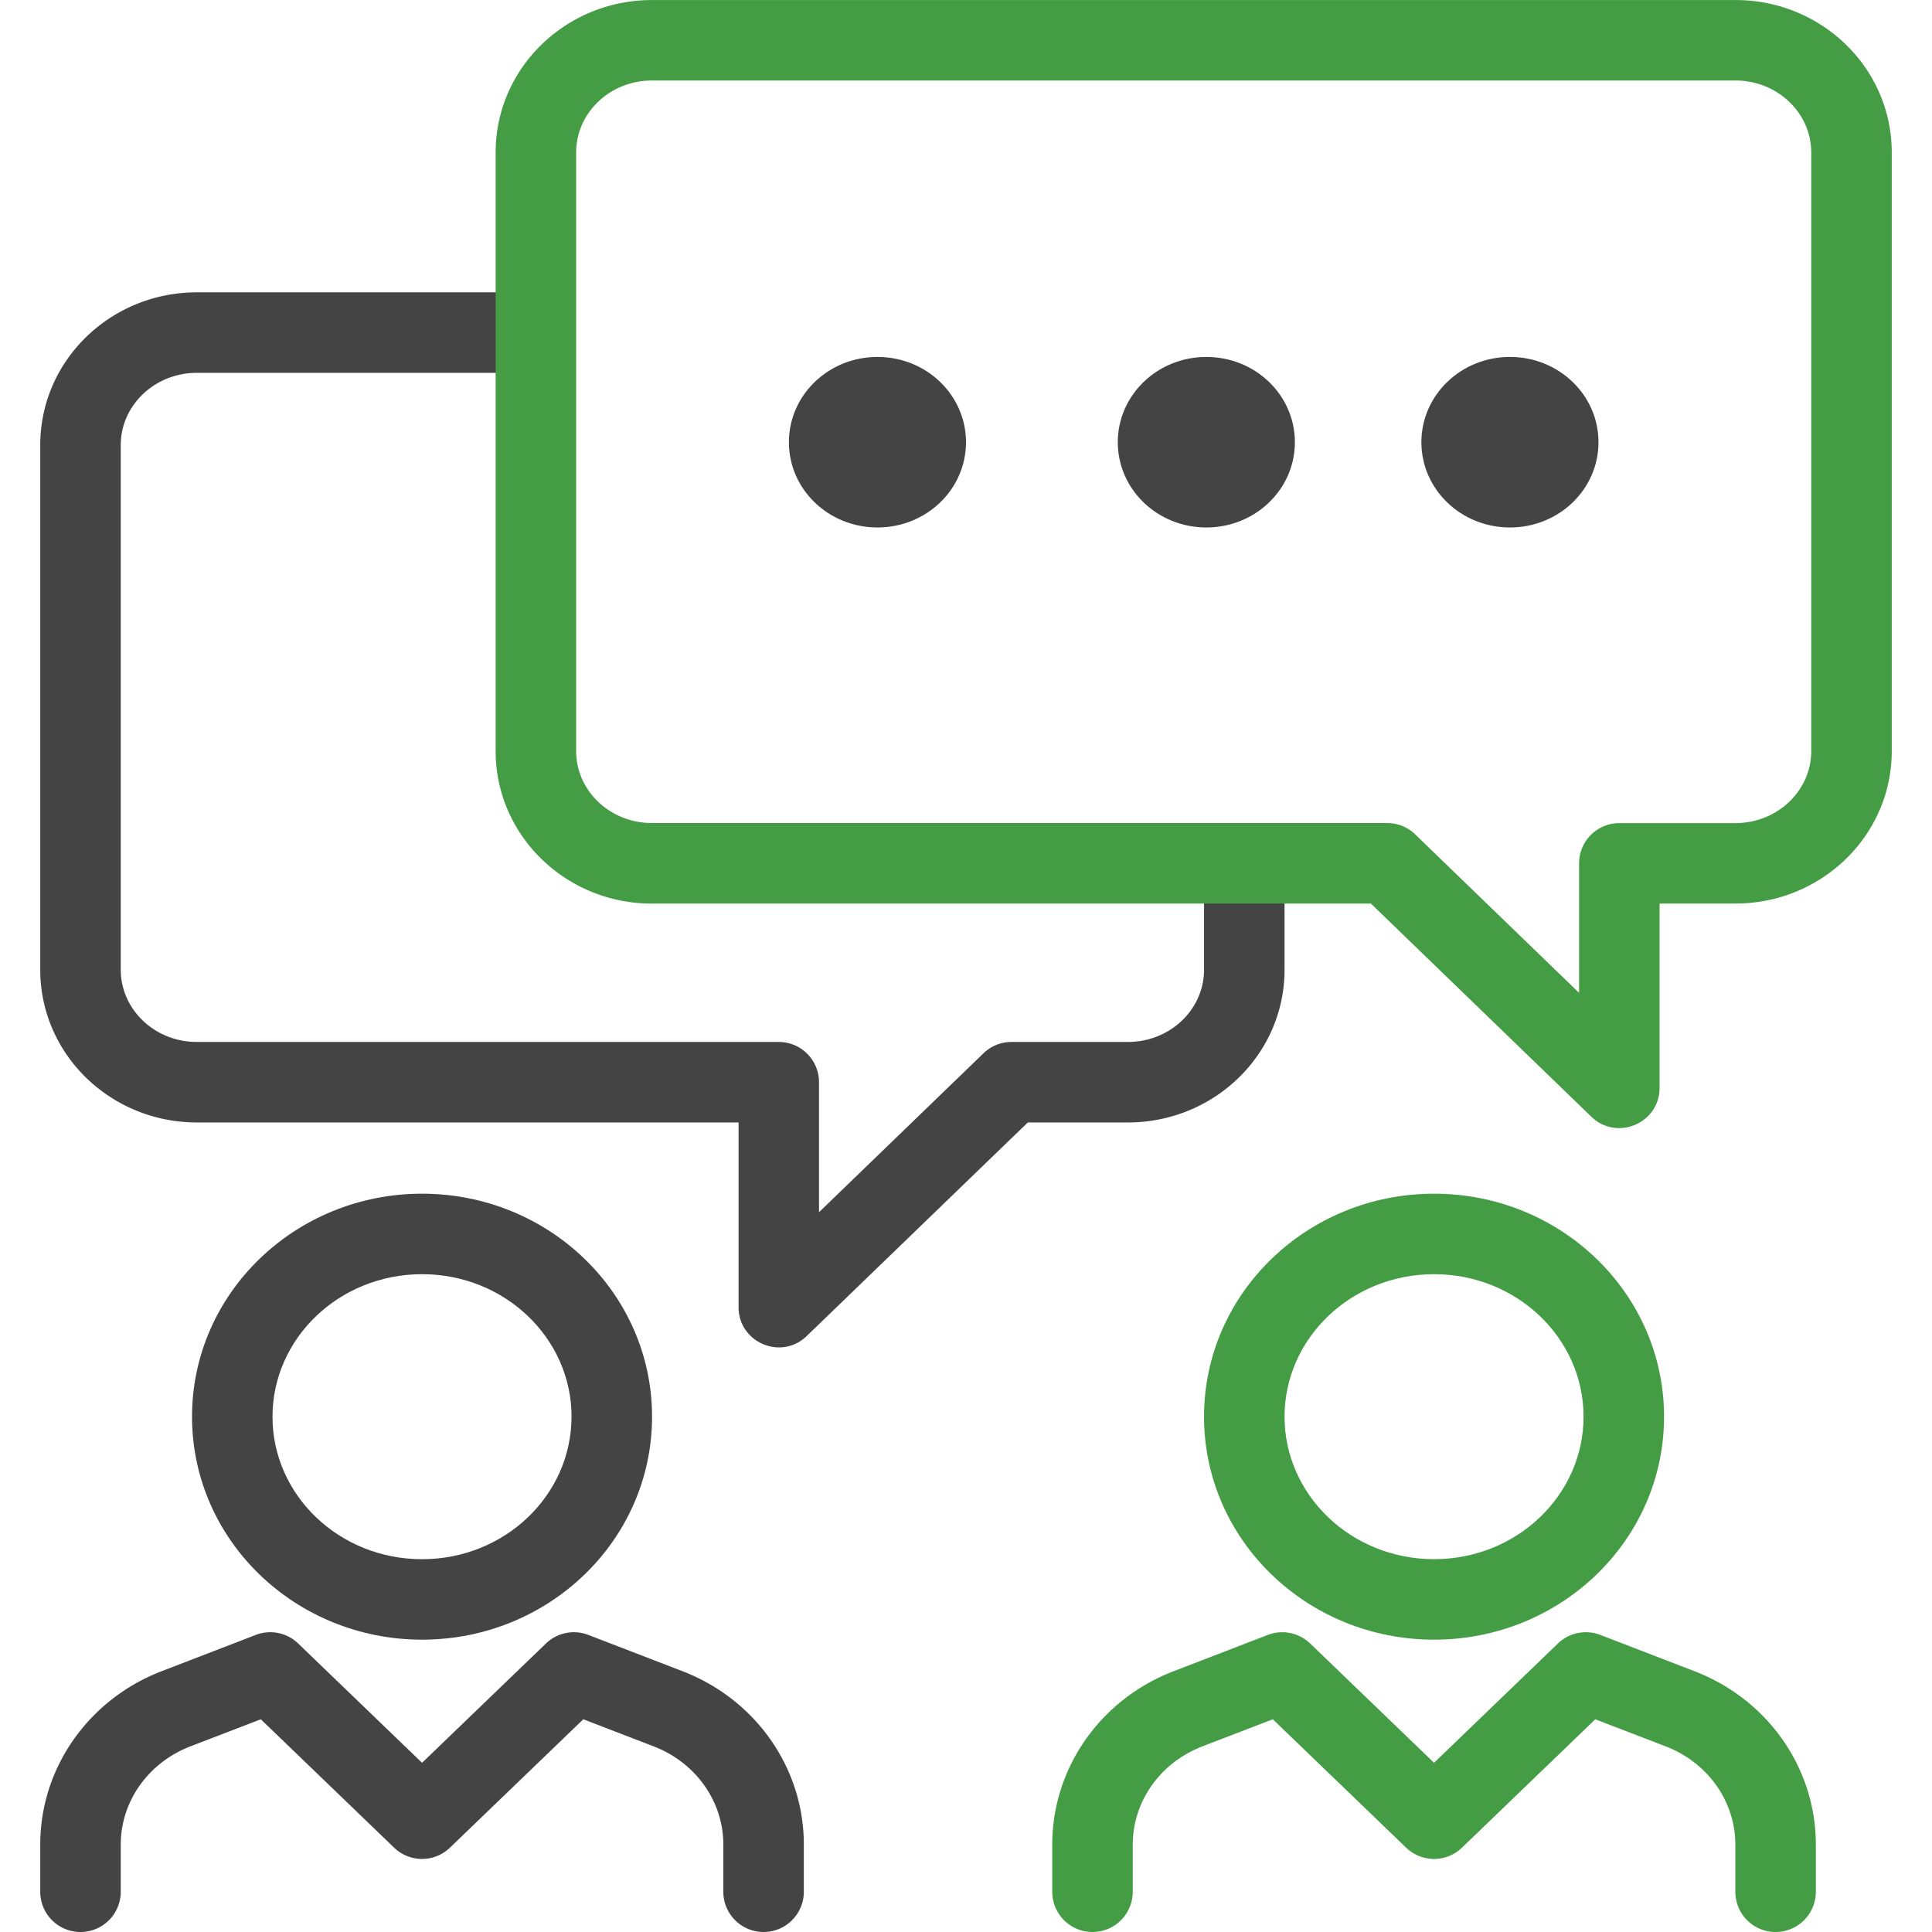<svg xmlns="http://www.w3.org/2000/svg" width="48" height="48" viewBox="0 0 48 48">
    <g fill="none" fill-rule="evenodd">
        <path fill="#444" fill-rule="nonzero" d="M18.349 32.474c0 .882 1.06 1.332 1.694.719l5.493-5.306h2.487c2.142 0 3.891-1.69 3.891-3.794V21.3h-2v2.793c0 .983-.839 1.794-1.891 1.794H25.13a1 1 0 0 0-.694.28l-4.088 3.95v-3.23a1 1 0 0 0-1-1H4.89C3.84 25.887 3 25.076 3 24.093V11.057c0-.983.84-1.794 1.891-1.794h8.675v-2H4.89C2.75 7.263 1 8.953 1 11.057v13.036c0 2.103 1.75 3.794 3.891 3.794H18.35v4.587z" />
        <path fill="#449C44" fill-rule="nonzero" d="M16.198 22.45c-2.138 0-3.884-1.69-3.884-3.79V3.79c0-2.1 1.746-3.789 3.884-3.789h26.918C45.254 0 47 1.688 47 3.789V18.66c0 2.1-1.746 3.788-3.884 3.788h-1.884v4.577c0 .883-1.06 1.333-1.695.72l-5.478-5.297H16.2zm23.034-1a1 1 0 0 1 1-1h2.884c1.048 0 1.884-.809 1.884-1.79V3.79C45 2.809 44.164 2 43.116 2H16.198c-1.048 0-1.884.808-1.884 1.789V18.66c0 .98.836 1.788 1.884 1.788h18.266a1 1 0 0 1 .695.281l4.073 3.938V21.45z" />
        <path fill="#444" fill-rule="nonzero" d="M16.2 35.197c0 3.07-2.566 5.54-5.714 5.54-3.148 0-5.715-2.47-5.715-5.54 0-3.068 2.567-5.54 5.715-5.54 3.148 0 5.714 2.472 5.714 5.54zm-2 0c0-1.947-1.654-3.54-3.714-3.54S6.77 33.25 6.77 35.198s1.655 3.54 3.715 3.54c2.06 0 3.714-1.593 3.714-3.54z" />
        <path fill="#444" fill-rule="nonzero" d="M7.408 40.832a1 1 0 0 0-1.053-.213l-2.343.903C2.198 42.222 1 43.924 1 45.827V47a1 1 0 0 0 2 0v-1.173c0-1.067.68-2.034 1.73-2.439l1.75-.673 3.312 3.19a1 1 0 0 0 1.387 0l3.313-3.19 1.749.673c1.05.405 1.73 1.372 1.73 2.439V47a1 1 0 1 0 2 0v-1.173c0-1.903-1.197-3.606-3.011-4.305l-2.343-.903a1 1 0 0 0-1.053.213l-3.078 2.964-3.078-2.964z" />
        <path fill="#449C44" fill-rule="nonzero" d="M41.343 35.197c0 3.07-2.567 5.54-5.714 5.54-3.148 0-5.715-2.47-5.715-5.54 0-3.068 2.567-5.54 5.715-5.54 3.147 0 5.714 2.472 5.714 5.54zm-2 0c0-1.947-1.654-3.54-3.714-3.54s-3.715 1.593-3.715 3.54 1.655 3.54 3.715 3.54c2.06 0 3.714-1.593 3.714-3.54z" />
        <path fill="#449C44" fill-rule="nonzero" d="M32.55 40.832a1 1 0 0 0-1.052-.213l-2.343.903c-1.815.7-3.012 2.402-3.012 4.305V47a1 1 0 0 0 2 0v-1.173c0-1.067.68-2.034 1.73-2.439l1.75-.673 3.312 3.19a1 1 0 0 0 1.387 0l3.313-3.19 1.749.673c1.05.405 1.73 1.372 1.73 2.439V47a1 1 0 0 0 2 0v-1.173c0-1.903-1.197-3.606-3.011-4.305l-2.344-.903a1 1 0 0 0-1.053.213l-3.077 2.964-3.078-2.964z" />
        <path fill="#444" d="M24 10.987c0 1.171-.983 2.118-2.2 2.118s-2.2-.947-2.2-2.118c0-1.172.983-2.119 2.2-2.119s2.2.947 2.2 2.119zM32.171 10.987c0 1.171-.983 2.118-2.2 2.118-1.216 0-2.2-.947-2.2-2.118 0-1.172.984-2.119 2.2-2.119 1.217 0 2.2.947 2.2 2.119zM39.714 10.987c0 1.171-.983 2.118-2.2 2.118-1.216 0-2.2-.947-2.2-2.118 0-1.172.984-2.119 2.2-2.119 1.217 0 2.2.947 2.2 2.119z" />
    </g>
</svg>